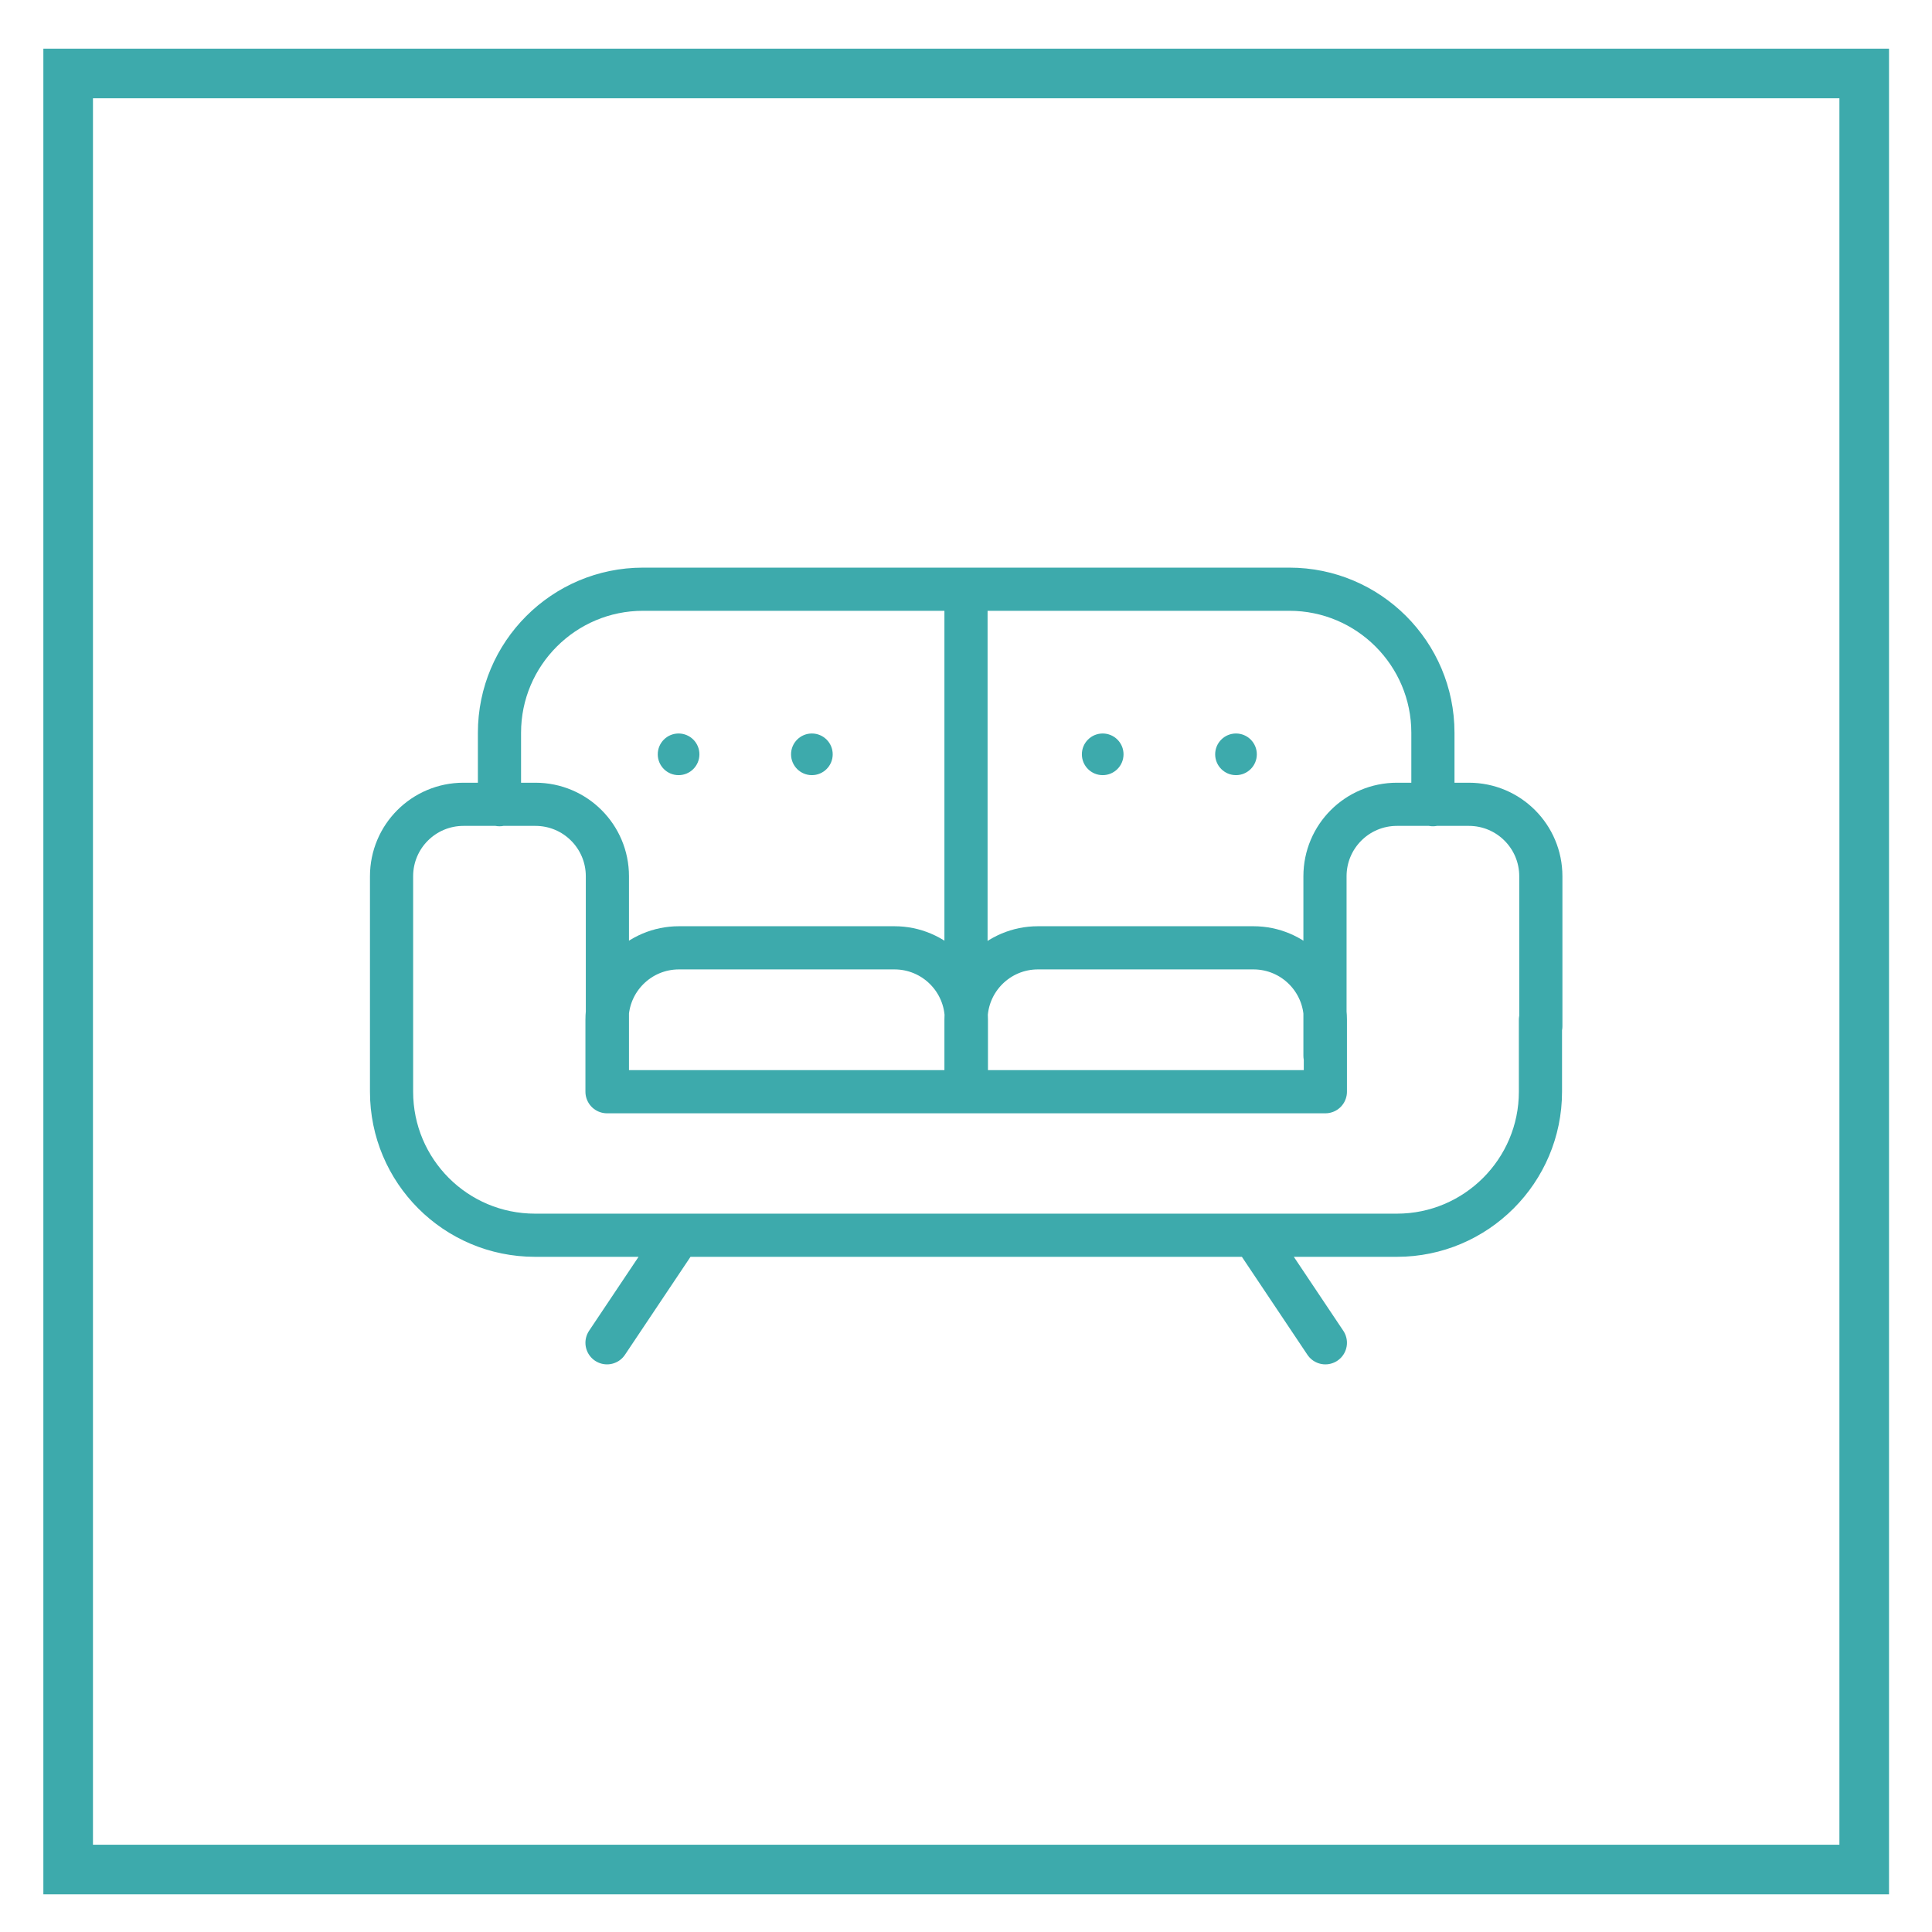 <?xml version="1.0" encoding="UTF-8"?>
<svg xmlns="http://www.w3.org/2000/svg" xmlns:xlink="http://www.w3.org/1999/xlink" viewBox="0 0 51.02 51.02">
  <defs>
    <style>
      .cls-1, .cls-2, .cls-3 {
        fill: none;
      }

      .cls-4 {
        clip-path: url(#clippath-1);
      }

      .cls-2 {
        stroke-width: 1.31px;
      }

      .cls-2, .cls-3 {
        stroke: #3daaac;
      }

      .cls-5 {
        clip-path: url(#clippath);
      }

      .cls-3 {
        stroke-linecap: round;
        stroke-linejoin: round;
        stroke-width: 1.14px;
      }

      .cls-6 {
        fill: #3daaac;
      }
    </style>
    <clipPath id="clippath">
      <rect class="cls-1" x="9.77" y="14.99" width="31.48" height="21.05"/>
    </clipPath>
    <clipPath id="clippath-1">
      <rect class="cls-1" x="-8.62" y="-6.72" width="67.51" height="57.74"/>
    </clipPath>
  </defs>
  <g id="commonareas">
    <g class="cls-5">
      <path class="cls-3" d="M25.51,28.83v-1.9c0-1.05.85-1.9,1.9-1.9h5.69c1.05,0,1.9.85,1.9,1.9v1.9M16.03,28.83v-1.9c0-1.05.85-1.9,1.9-1.9h5.69c1.05,0,1.9.85,1.9,1.9v1.9M17.93,32.62l-1.9,2.84M33.1,32.62l1.9,2.84M21.72,32.62h-7.59c-2.1,0-3.79-1.7-3.79-3.79v-5.69c0-1.05.85-1.9,1.9-1.9h1.9c1.05,0,1.9.85,1.9,1.9v5.69h13.27M28.17,28.83h6.83v-1.9M34.99,27.88v-4.74c0-1.05.85-1.9,1.9-1.9h1.9c1.05,0,1.9.85,1.9,1.9v3.96M40.68,26.93v1.9c0,2.09-1.7,3.79-3.79,3.79h-15.51M37.84,21.25v-1.9c0-2.09-1.7-3.79-3.79-3.79h-8.53M13.19,21.25v-1.9c0-2.09,1.7-3.79,3.79-3.79h8.53v6.64M25.51,22.19v2.84"/>
    </g>
    <circle class="cls-6" cx="17.92" cy="19.92" r=".55"/>
    <circle class="cls-6" cx="21.44" cy="19.92" r=".55"/>
    <circle class="cls-6" cx="29.12" cy="19.92" r=".55"/>
    <circle class="cls-6" cx="32.64" cy="19.92" r=".55"/>
  </g>
  <g id="box">
    <g class="cls-4">
      <rect class="cls-2" x="1.8" y="1.94" width="47.43" height="47.43"/>
    </g>
  </g>
</svg>